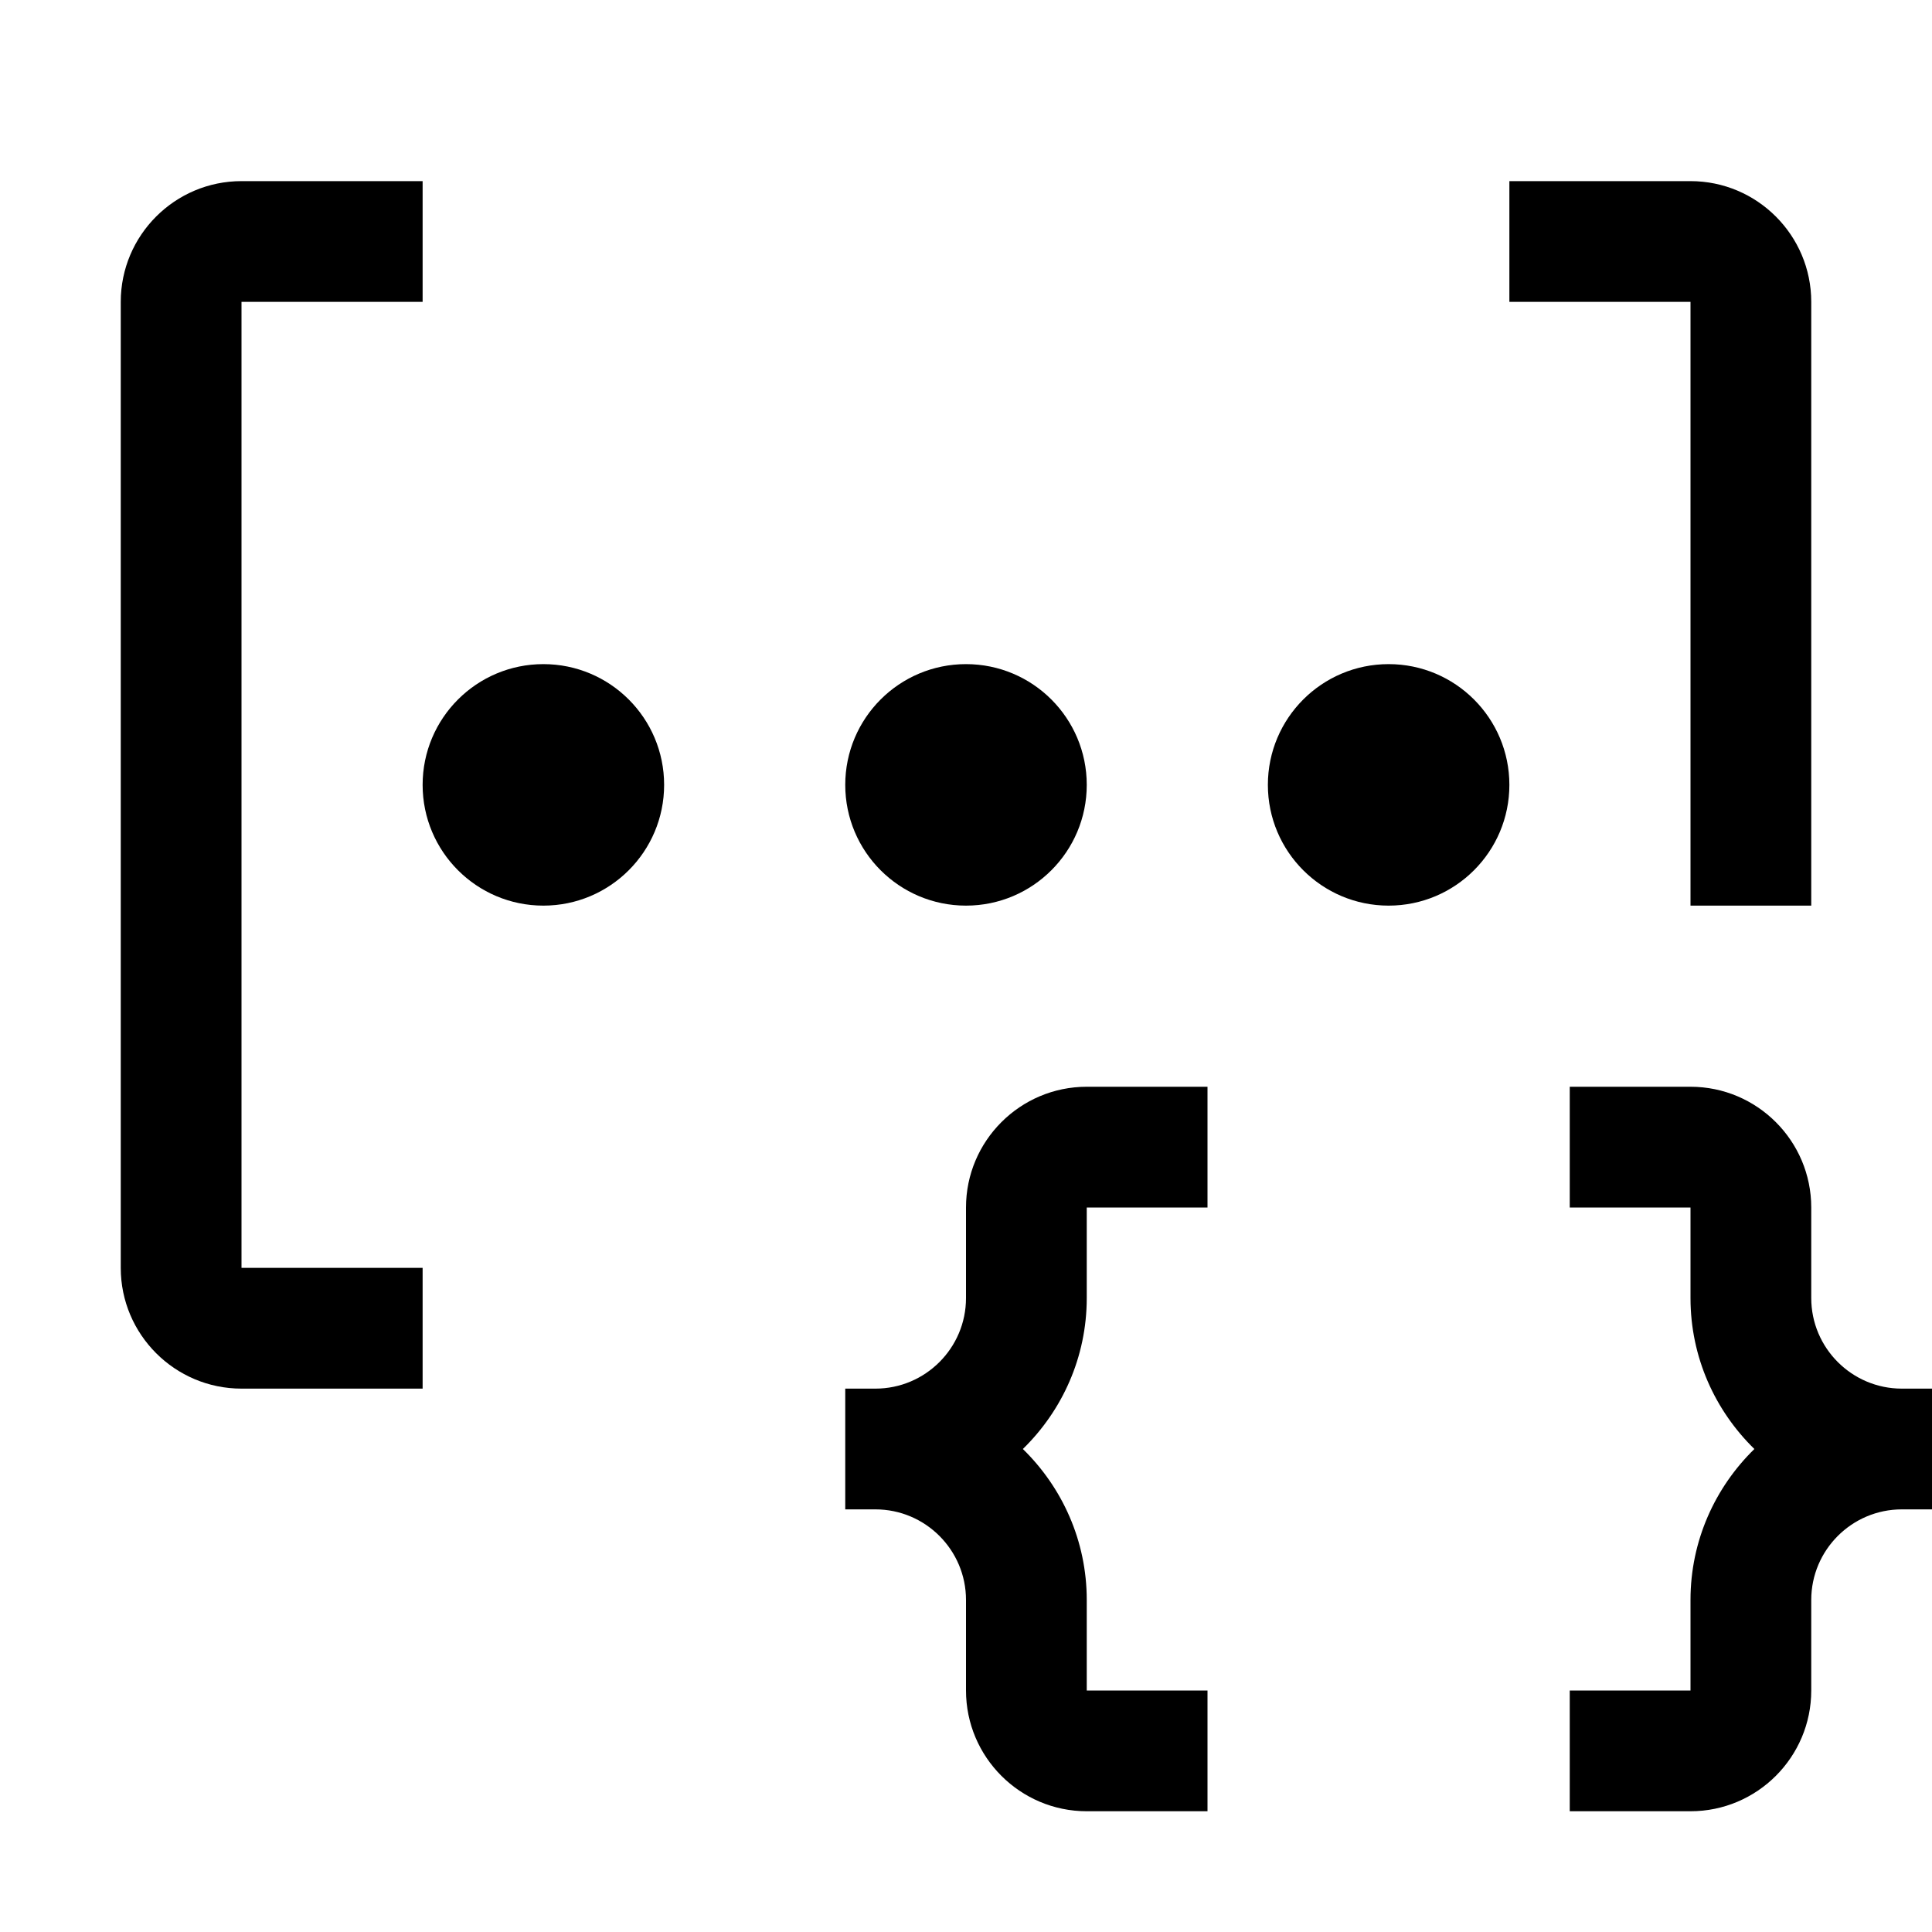 <svg xmlns="http://www.w3.org/2000/svg" viewBox="0 0 32 32" fill="currentColor"><defs></defs><path d="m31.5,23c-.827,0-1.5-.673-1.5-1.5v-1.5c0-1.103-.897-2-2-2h-2v2h2v1.5c0,.98.407,1.864,1.058,2.5-.651.636-1.058,1.52-1.058,2.5v1.5h-2v2h2c1.103,0,2-.897,2-2v-1.5c0-.827.673-1.5,1.5-1.5h.5v-2h-.5Z"/><path d="m16,20v1.5c0,.827-.673,1.5-1.5,1.5h-.5v2h.5c.827,0,1.5.673,1.5,1.5v1.5c0,1.103.897,2,2,2h2v-2h-2v-1.5c0-.98-.407-1.864-1.058-2.5.651-.636,1.058-1.52,1.058-2.5v-1.5h2v-2h-2c-1.103,0-2,.897-2,2Z"/><path d="m28,15h2V5c0-1.103-.897-2-2-2h-3v2h3v10Z"/><circle cx="23" cy="13" r="2"/><circle cx="16" cy="13" r="2"/><circle cx="9" cy="13" r="2"/><path d="m7,23h-3c-1.103,0-2-.897-2-2V5c0-1.103.897-2,2-2h3v2h-3v16h3v2Z"/><rect id="_Transparent_Rectangle_" data-name="&amp;lt;Transparent Rectangle&amp;gt;" class="cls-1" width="32" height="32" style="fill: none"/></svg>